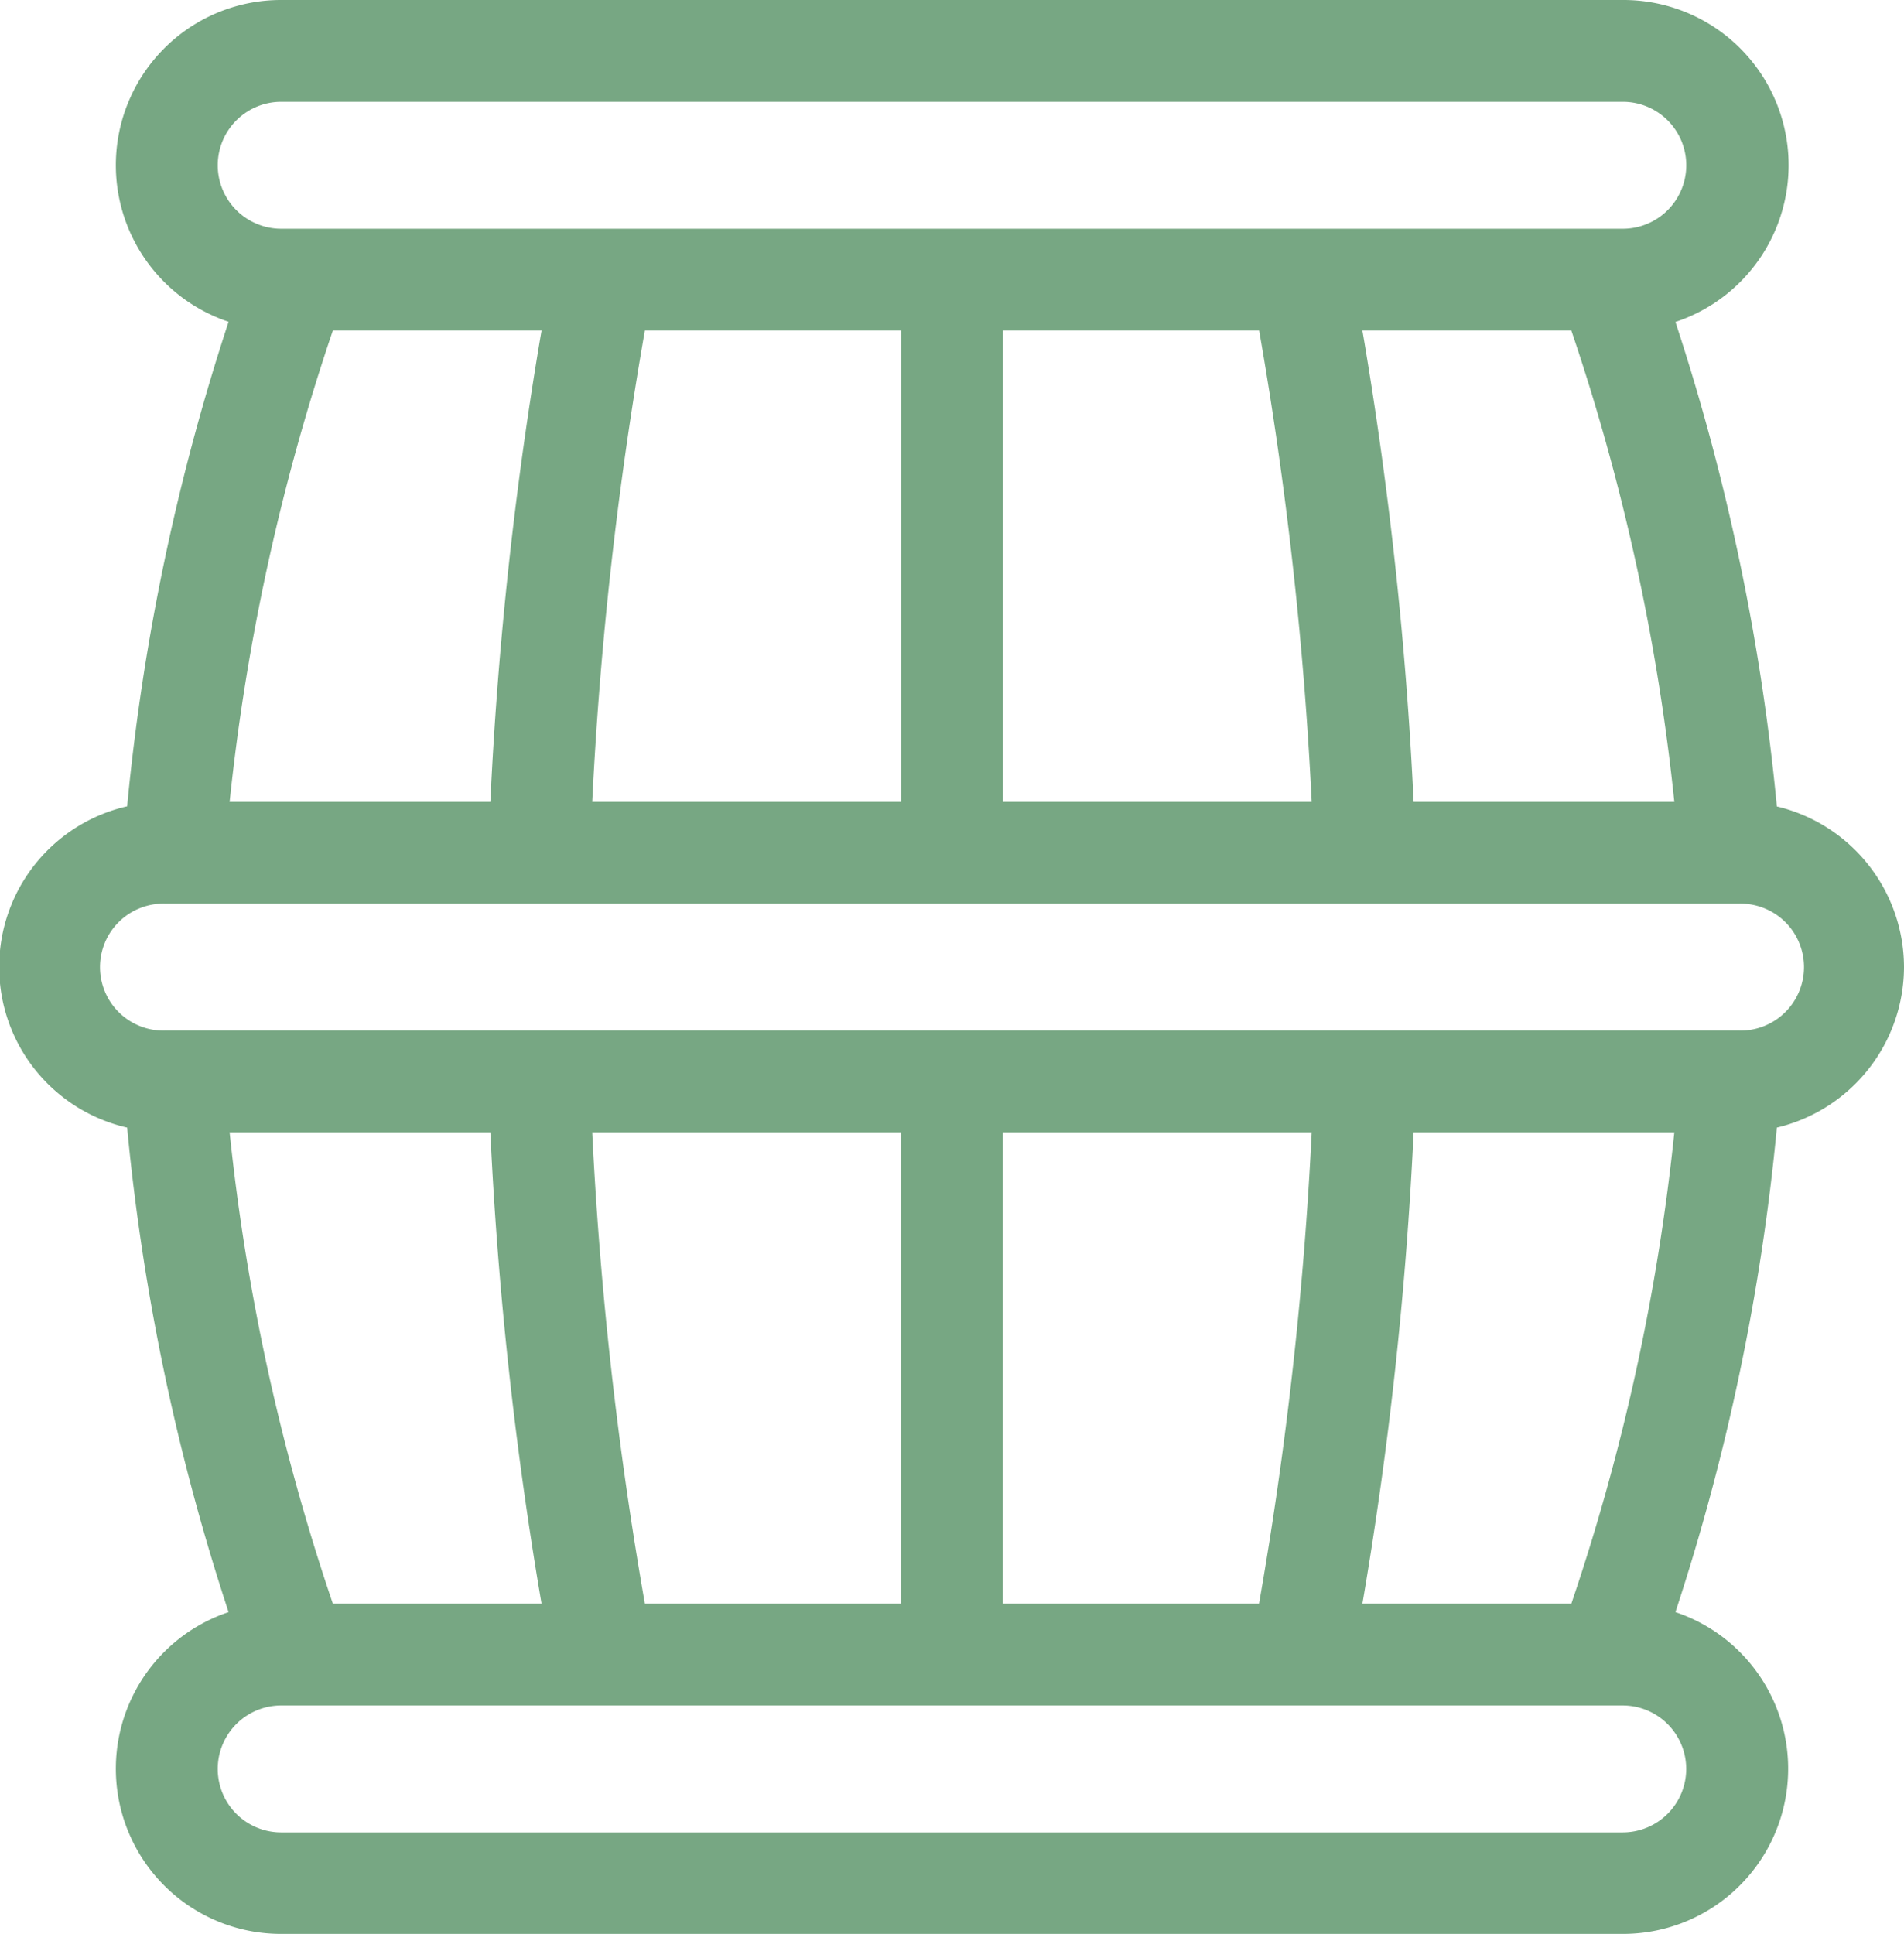 <svg xmlns="http://www.w3.org/2000/svg" width="38.126" height="38.725" viewBox="0 0 38.126 38.725">
  <path id="XMLID_2540_" d="M41.361,21.862a3.312,3.312,0,0,0-2.546-3.216,44.553,44.553,0,0,0-2.031-9.7A3.307,3.307,0,0,0,35.73,2.5H8.866A3.307,3.307,0,0,0,7.812,8.943a44.553,44.553,0,0,0-2.031,9.7,3.3,3.3,0,0,0,0,6.433,44.427,44.427,0,0,0,2.031,9.7,3.307,3.307,0,0,0,1.054,6.443H35.73a3.307,3.307,0,0,0,1.054-6.443,44.427,44.427,0,0,0,2.031-9.7A3.312,3.312,0,0,0,41.361,21.862ZM7.595,5.809A1.272,1.272,0,0,1,8.866,4.538H35.73a1.271,1.271,0,0,1,0,2.542H8.866A1.272,1.272,0,0,1,7.595,5.809ZM36.762,18.554H31.541a77.622,77.622,0,0,0-1.025-9.436H34.7A43.37,43.37,0,0,1,36.762,18.554Zm-7.26,0H23.317V9.118h5.131A76.027,76.027,0,0,1,29.5,18.554ZM21.279,9.118v9.436H15.094a76.028,76.028,0,0,1,1.054-9.436Zm-7.2,0a77.623,77.623,0,0,0-1.025,9.436H7.833A43.37,43.37,0,0,1,9.9,9.118ZM37,37.916a1.272,1.272,0,0,1-1.271,1.271H8.866a1.271,1.271,0,0,1,0-2.542H35.73A1.272,1.272,0,0,1,37,37.916ZM7.833,25.171h5.221a77.623,77.623,0,0,0,1.025,9.436H9.9A43.2,43.2,0,0,1,7.833,25.171Zm7.26,0h6.185v9.436H16.148A76.028,76.028,0,0,1,15.094,25.171Zm8.223,9.436V25.171H29.5a76.027,76.027,0,0,1-1.054,9.436Zm7.2,0a77.622,77.622,0,0,0,1.025-9.436h5.221A43.2,43.2,0,0,1,34.7,34.607ZM6.544,23.133a1.271,1.271,0,1,1,0-2.541H38.052a1.271,1.271,0,1,1,0,2.541Z" transform="translate(-3.235 -2.5)" fill="#77a783"/>
</svg>

